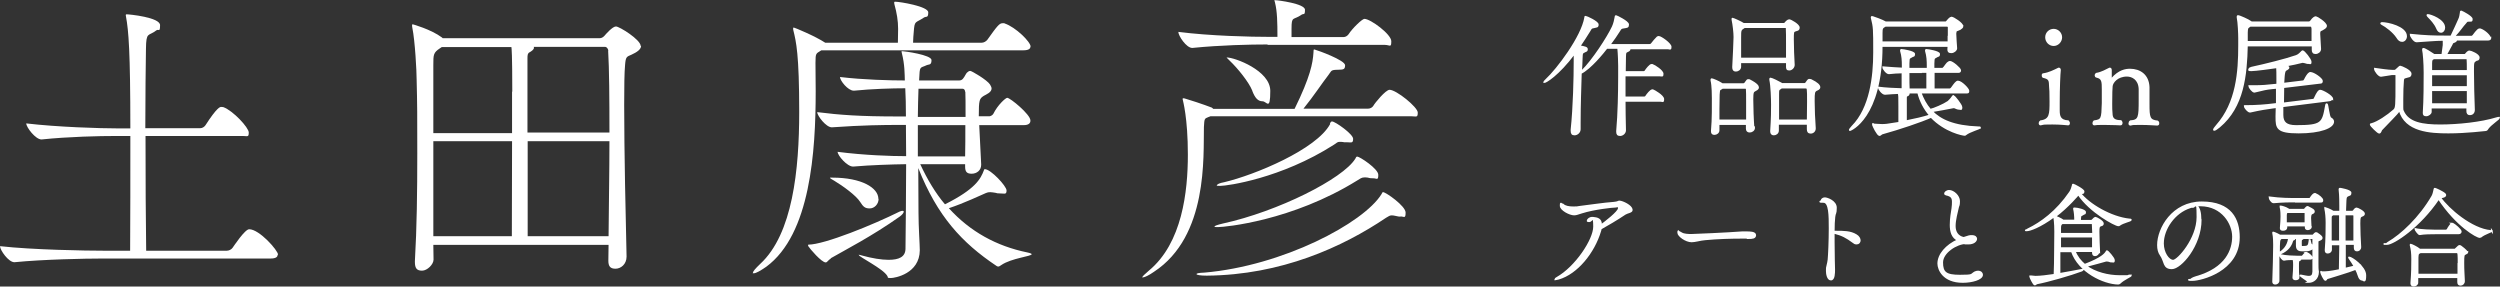 <?xml version="1.0" encoding="UTF-8"?>
<svg id="_レイヤー_2" xmlns="http://www.w3.org/2000/svg" version="1.1" viewBox="0 0 1152.7 132.1">
  <rect x="0" y="0" width="1152.7" height="132.1" fill="#333333" stroke="none"/>
  <!-- Generator: Adobe Illustrator 29.0.1, SVG Export Plug-In . SVG Version: 2.1.0 Build 192)  -->
  <defs>
    <style>
      .st0, .st1 {
        fill: #fff;
      }

      .st1 {
        stroke: #fff;
        stroke-miterlimit: 10;
        stroke-width: .8px;
      }
    </style>
  </defs>
  <g id="_レイヤー_1-2">
    <path class="st0" d="M128,117.5c0,.9-.7,1.7-3.3,1.7H47.2c-8,0-27.4.4-40.5,1.7h-.1C3.9,120.9,0,115.3,0,113.5H0c15,1.7,39.8,2.1,48,2.1h12c.1-13.3.1-34.5.1-52.9h-6.6c-7.7,0-21.8.3-34.3,1.6h-.1c-2.7,0-7-5.6-7-7.4,14.4,1.7,34.1,2.3,42,2.3h6c0-35.5-.8-45-2-51.5-.1-.4-.1-.7-.1-.8s.1-.3.3-.3c1.4,0,15.5,1.4,15.5,5s-.7,1.6-1.7,2.4c-3.7,2.9-4.7.4-4.8,8.5-.1,7.5-.3,21.4-.3,36.6h25.4c.9,0,1.8-.6,2.3-1.3,5.4-8.4,6.8-8.5,7.3-8.5s.7.1,1,.1c4.4,1.6,11.7,9.4,11.7,11.7s-.6,1.6-2.8,1.6h-44.8c0,19,.1,39.5.3,52.9h37.2c1,0,2.1-.6,2.6-1.3.6-.8,5.7-8.6,7.7-8.6,4.7,0,13.3,9.8,13.3,11.7h0Z"/>
    <path class="st0" d="M295.6,21.1c0,1.7-2,3-4.4,4.1-2.3,1-2.7.9-3,4.9-.3,3.1-.4,9.8-.4,18.2,0,21.2.7,53.6,1.1,70h0c0,3.6-2.7,5.6-5.1,5.6s-3.3-1.1-3.3-3.7h0c0-.1.1-7.3.1-7.3h-80.8c0,2.3.1,4.6.1,6.8s-2.9,5.1-5.3,5.1-3.3-1.1-3.3-4v-.4c.9-15.4,1.1-32.1,1.1-49.6s0-22.5-.3-34.3c0-3.4-.7-17.5-2-23.8-.1-.4-.1-.9-.1-1.1s.1-.4.3-.4c0,0,8.4,2.3,13.5,6.1l.3.3h72.5c.6,0,1.4-.3,2.1-1.1.6-.7,3.7-4.3,5.3-4.3s11.4,6.1,11.4,9h0ZM236.2,42.2c0-17.1-.3-20-.4-20.5h-32.1l-.9.6c-3,2-3,2.9-3,7.7v31.4h36.3v-19.1h0ZM199.8,65.1v43.8h36.2c0-6.1.1-26.7.1-43.8h-36.4,0ZM280.5,23.5c0-.7-.6-1.9-1.6-1.9h-32.8c0,.1.1.3.1.4,0,.9-1.3,1.7-2,2.1-.9.4-1,1.3-1,2.7v34.3h37.8c0-15.7-.1-29.4-.6-37.8h0ZM243.3,65.1v43.8h37.3c.1-14.4.4-29.8.4-43.8h-37.8,0Z"/>
    <path class="st0" d="M475.1,21.5c0,.9-.7,1.7-3.3,1.7h-93.1c-2.4,1.6-2.7,1-2.7,5.8s.1,8.3.1,13c0,27.8-2.4,66-22.8,81-2.6,1.8-4.7,3-5.7,3s-.4-.1-.4-.3c0-.6,1-1.8,3.3-4,15-13.8,18-43.5,18-70.1s-1.4-32.3-2.7-37.6c-.1-.4-.1-.7-.1-.9,0-.3.1-.4.3-.4.3,0,9.8,3.9,14.5,7h33.5c0-2.1.1-5.7.1-6.4,0-3.7-.6-7.3-1.7-11.3-.1-.3-.1-.6-.1-.9s.1-.3.6-.3c1.9,0,15.1,2.1,15.1,4.9s-1,1.7-2,2.4c-4,2.7-4.3,1.1-4.7,6.7-.1,1.3-.3,3.3-.3,4.9h31.6c1,0,2-.6,2.6-1.3,4.7-6.6,5.6-7.7,7.1-7.7s.6,0,.9.1c5.1,1.7,12,8.5,12,10.7h0ZM383.1,119.2c-1.3.7-1.6,1.8-2.4,1.8-1.9,0-7.3-6.3-8.1-7.6v-.3c0-.1,0-.3.1-.3,7.5,0,30.4-9.4,42-15.2.7-.3,1.1-.4,1.4-.4.4,0,.6.1.6.4,0,.6-.9,1.6-1.9,2.3-12.7,9-25.2,15.4-31.8,19.2h0ZM475.1,55.7c0,1-.7,2-3.1,2h-20.5l.9,18v.3c0,2.6-2.1,4.1-4.4,4.1s-3-1-3-3.3v-1.1h-20.7c3.3,7.1,7,13.3,11.4,18.5,14-7,16.5-11.7,18-15.8.1-.3.1-.4.4-.4,2.7,0,10,7.8,10,9.8s-.9,1.4-2.7,1.4-1.4-.1-2.4-.3c-.9-.1-1.6-.3-2.4-.3s-1.3.1-2,.4c-1.9.8-10.1,4.7-17.1,7,9.8,10.8,22,17.5,36.2,20.4,1.4.3,2,.6,2,.8,0,1-9.3,1.8-14,5-.6.4-1,.7-1.4.7s-.6-.1-1-.4c-15.8-10.6-27.1-22.8-35.9-45,0,6.8.1,13.8.1,20.5s.6,14.8.6,17.4c-.1,10.8-11.5,12.8-13.4,12.8s-1.1-.3-1.6-1c-1.9-3.3-13.1-8.8-13.1-9.6s0-.1.1-.1c.3,0,.6.1,1.3.3,4.7,1.3,9,2,12.3,2,4.9,0,7.7-1.4,7.8-5,.1-11.3.3-25.5.3-39.1-6.6.1-16.4.4-24.4,1.1h-.1c-2.7,0-7.1-5.1-7.1-6.8,12.3,1.6,24.8,2,31.6,2,0-5-.1-9.8-.1-14.4h-3c-7.5,0-16.8.1-31.1,1.1h-.1c-2.6,0-6.7-5.3-6.7-7,10.4,1.3,19.5,2,37.6,2h3.3c0-5-.1-9.4-.3-13-6,0-15.7.3-23.5,1.1h-.3c-2.6,0-6.3-4.6-6.3-6.3,10.7,1.3,23.4,1.6,29.9,1.6-.1-2.8,0-7.3-1.4-12.7-.1-.3-.1-.6-.1-.7s.1-.1.3-.1c1,0,13.5,1.7,13.5,4.1s-1.1,1.9-2.1,2.3c-3.3,1.6-3.3,0-3.6,6.8v.3h18.5c.7,0,1.3-.3,1.7-.8.9-1,1.4-2.6,2.1-3,.3-.3.7-.6,1.3-.6s7.7,4.1,9.1,6.3c.4.7.7,1.3.7,1.8,0,1.8-2.4,2.7-3.6,3.4-2,1.3-2.3,1.8-2.3,9.4h5c.3,0,1.3-.4,1.7-1.1,2-4.1,5.7-7.4,6.4-7.4,1.4,0,10.7,7.7,10.7,10.4h0ZM405.1,91.7c0,2.4-1.9,4.4-4.1,4.4s-3-.8-4.4-3c-1.9-3-8-7.4-12-9.8-1.3-.7-1.9-1.1-1.9-1.3s.4-.1,1.1-.1c13.5,0,21.2,4.7,21.2,9.8h0ZM445,42.3s0-1.4-1.3-1.4h-20.2c-.1,4-.3,8.4-.3,13h22c0-5.4,0-10.1-.1-11.5h0ZM423.2,57.7v14.4h21.8c.1-3.8.1-9.3.1-14.4,0,0-22,0-22,0Z"/>
    <path class="st0" d="M557.9,53.7l-.8.3c-1.7.7-1.8.6-2,4.6-.3,13.5,2,50.3-23,66.7-2.4,1.7-4.4,2.6-5.1,2.6s-.3,0-.3-.1c0-.3,1-1.3,3-3,15.4-12.7,18-36.5,18-53.5s-2.3-24.9-2.3-25.1c-.1-.3-.1-.4-.1-.6s0-.3.3-.3.7.1,1.3.3c.3,0,8.5,2.7,11.8,4,.1,0,.4.3.7.6h37.5c7.3-14.8,8.4-21.2,8.7-25.8.1-1.1,0-1.6.3-1.6s.4.1,1,.3c.3,0,13.3,4.6,13.3,7s-1.3,1.9-4.4,2.1c-2.3.1-2.1.9-3.3,2.4-2.6,3.3-6.8,9.7-11.5,15.5h29.8c1,0,2-.6,2.4-1.3.7-1.3,5.7-7.4,7.5-7.4,3.1,0,13,8,13,10.5s-.7,1.7-3.1,1.7h-92.5,0ZM584.4,20.5c-8,0-21.7.3-34.6,1.6h-.1c-2.7,0-6.4-5.6-6.4-7.4,14.8,1.9,33.6,2.3,41.9,2.3h3.8c0-6.7-.1-11.7-1.1-15.7-.1-.6-.3-.9-.3-1.1s.1-.1.4-.1c1.3,0,13.7,1.6,13.7,4.4s-.6,1.6-1.6,2.3c-3.8,2.7-4.6.4-4.6,6.4v3.9h24c.9,0,1.8-.6,2.3-1.3,1.8-2.8,6.3-7.1,7.3-7.1,2.8,0,12.4,7.1,12.4,10.3s-.6,1.7-3,1.7h-54ZM645.7,99.9c-.6,0-1.1-.1-2-.3s-1.4-.3-2-.3c-.9,0-1.4.4-2.6,1.1-20,13.5-48.3,26.4-82.7,26.7-2.8,0-4.7-.3-4.7-.7s1.1-.6,3.6-.7c36.1-3.1,73.4-22.8,81.7-36.2.3-.6.4-.9.7-.9,1.3,0,10.4,6.4,10.4,9.4s-.7,1.8-2.4,1.8h0ZM633,82.2c-.6,0-1.4,0-2.3-.3-.6-.1-1.1-.1-1.6-.1-1.3,0-2,.6-3.3,1.4-30.1,18.7-61.2,21.5-64,21.5s-1.7-.1-1.7-.3c0-.3,1.1-.7,3.6-1.3,25.7-5.6,55.5-20.7,61.2-29.9.3-.6.4-1,.9-1,1.1,0,9.7,5.6,9.7,8.4s-.7,1.6-2.4,1.6h0ZM613.2,57c.3-.6.4-1,1-1,1.4,0,9.7,5.8,9.7,8s-.9,1.6-2.8,1.6-1.1,0-1.8-.1c-.7-.1-1.1-.1-1.6-.1-1,0-1.3.4-2.6,1.3-24.5,15.7-49.5,19-52.3,19s-1.6-.1-1.6-.4,1-.9,3.3-1.3c14-3.3,42.5-15.1,48.8-26.8h0ZM577.4,41.8c-1.6-4-6.8-10.4-10.4-13.8-.8-.9-1.4-1.3-1.4-1.4s.1-.1.1-.1c3.6,0,20,6,20,15.4s-1.6,4.8-3.6,4.8-3.4-1.4-4.7-4.8h0Z"/>
    <path class="st1" d="M749.1,46.2c0,4.5.1,9.2.2,13.9h0c0,1.2-1.2,2.2-2.3,2.2s-1.4-.5-1.4-1.6v-.3c.7-7.6.9-18.1.9-24.8s0-4.1,0-5.3-.1-5.4-.4-8.2h-5.3c-1.6,2.1-7.5,9.4-11.9,11.6-.2,7-.5,14.7-.5,23v2.9c0,1.4-1.3,2.4-2.4,2.4s-1.4-.5-1.4-1.8v-.4c1.1-10.3,1.4-24.2,1.4-31.5,0-.3,0-2.4,0-3.8-7.7,10.3-13.4,13.4-14,13.4h0c0-.2.4-.6,1-1.2,5-4.6,16.4-19.6,17.9-28.6,0-.3,0-.4.1-.4.5,0,5.7,2.4,5.7,3.6s-.5.9-1.9,1.3c-1.1.2-1.1.2-1.9,1.6-1.5,2.4-3,4.8-4.6,7.1,2.7.5,3.4.7,3.4,1.4s-.2.7-.9,1c-1.4.7-1.4.6-1.5,3.2,0,2-.2,4.1-.3,6.3.1-.2.4-.3.6-.6,4.7-4.6,11.6-15.1,14-20.2.7-1.5,1.1-3.4,1.3-4.6,0-.3,0-.4.2-.4s5.6,2.6,5.6,3.9-.5,1.1-2,1.4c-1.1.2-1.3.1-2.1,1.5-1.1,1.8-2.7,4.1-4.5,6.5h18.5c.4,0,.8-.2,1-.5.8-1.1,1.8-2.2,2.6-3,.2-.1.4-.2.6-.2,1,0,5.5,3.2,5.5,4.6s-.3.7-1.4.7h-17.6c0,.1.1.2.1.3,0,.4-.4.8-.8.9-1.3.6-1.2.7-1.3,2.7,0,1.3-.1,3.8-.1,7h8.6c.4,0,.8-.2.9-.5.6-.9,2.1-2.8,2.8-2.8s.2,0,.3,0c1.2.4,4.8,2.8,4.8,4.1s-.2.8-1.3.8h-16.2v10.1h9c.4,0,.8-.2.9-.5.6-.9,2.1-2.8,2.8-2.8s.2,0,.3,0c.6.2,4.8,2.6,4.8,4.1s-.2.8-1.3.8h-16.5Z"/>
    <path class="st1" d="M808.8,58.9c0,1.1-1.1,1.8-2,1.8s-1.4-.4-1.4-1.4,0-1.4,0-2.1h-13v2.9c0,1-1,1.7-1.9,1.7s-1.2-.4-1.2-1.3v-.2c.5-5.5.4-12.2.4-15.1,0-.8,0-5.7-.6-8.1,0-.2,0-.4,0-.4,0-.1,0-.2.1-.2.4,0,3.1,1.1,4.6,2.1l.3.2h9.7c.3,0,.8-.2.9-.5.9-1.3,1-1.4,1.4-1.4s.4,0,.6.1c3.5,1.8,3.9,2.8,3.9,3.3,0,.8-.9,1.1-1.4,1.4-.9.5-1.2.7-1.2,4.1s.2,9.5.5,13.2c0,0,0,.1,0,.1ZM805.5,55.5c0-3.1,0-6.2,0-8.9s0-4.2-.1-5.5c0-.6-.6-.6-.8-.6h-10.5l-.2.2c-1.2.8-1.2.2-1.4,2.9,0,1.8-.1,4.1-.1,6.6s0,3.6,0,5.3h13ZM827.1,29.9c0,1.2-1.1,2.2-2.1,2.2s-1.1-.4-1.1-1.4h0c0-.7,0-1.3,0-2h-21.5v2.1c0,1.1-1.1,1.8-2,1.8s-1.3-.4-1.3-1.6v-.2c.2-3.9.6-11.6.6-13.7s-.4-5.6-.9-8c0-.2,0-.4,0-.5s0,0,0,0c.4,0,3.9,1.6,5.1,2.4h18.5c.4,0,.6-.1.8-.4.5-.6,1.2-1.3,1.8-1.3s4.4,2.1,4.4,3.4-1,1.1-1.6,1.4c-1.1.4-1.1.6-1.1,4.2s.2,8,.4,11.7h0c0,0,0,0,0,0ZM804.3,12.5c-1.9,1.2-1.9,1.3-1.9,4.8s0,6.1,0,9.7h21.5c0-2.2,0-4.5,0-6.7,0-3.1,0-5.9-.1-7.4,0-.1-.3-.4-.3-.4h-19.3,0ZM836.8,59.3c0,1.1-.9,1.9-1.9,1.9s-1.4-.5-1.4-1.6h0c0,0,0-2.5,0-2.5h-13.7c0,.9,0,1.9,0,3.1s-1.1,1.8-1.9,1.8-1.3-.4-1.3-1.4v-.2c.4-6,.4-9.5.4-12.1s-.2-8.8-.8-11.5c0-.2,0-.4,0-.4,0-.1,0-.2.1-.2.6,0,3.8,1.6,5,2.3l.2.2h10.5c.3,0,.7-.2.9-.6.3-.4.8-1.2,1.1-1.3,0,0,.2,0,.3,0,.2,0,.4,0,.7.1,2.9,1.4,3.9,2.5,3.9,3.3s-.9,1.1-1.4,1.3c-1.1.7-1.2,1.1-1.2,5.1s.2,7.9.5,12.5h0c0,.1,0,.1,0,.1ZM833.5,55.5c0-3.3.1-6.1.1-8.5,0-6.3,0-6.6-1-6.6h-11.1c-.1,0-.2.1-.4.2-1.1.8-1.2.5-1.2,2.8,0,2.2,0,4,0,5.6,0,2.2,0,4.2,0,6.5h13.7Z"/>
    <path class="st1" d="M904.9,12c0,.6-.6,1-1.2,1.4-1.7.9-1.9.2-2.1,2v.2c0,1.1.3,5.2.4,6.7h0c0,.8-1.1,1.8-2.3,1.8s-1.4-.4-1.4-1.3v-.2c0-.4.1-.9.1-1.4h-30.8c0,33.2-14.5,38.8-14.6,38.8s-.1,0-.1-.1c0-.2.4-.7,1.2-1.6,8.4-8.5,10-23.2,10-34.1s0-11.6-1.1-16c0-.1,0-.2,0-.3s0-.1.1-.1.2,0,.5.1c.1,0,4.3,1.5,5.8,2.4h27.4c.3,0,.7,0,.9-.4.3-.4,1.2-1.4,1.6-1.6.2-.1.4-.2.5-.2.8,0,5,2.7,5,3.9h0ZM912.8,58.9c0,.4-4.7,1.6-6.5,3.1-.2.2-.3.2-.4.2-.8,0-9-1.5-15.5-8.3-4.4,2-14.8,5.5-22.4,7.6-.6.1-1,.8-1.4.8-.8,0-3-4.2-3-4.9s0,0,0,0c.1,0,.2,0,.5,0,.8,0,2.1.2,3.6.2s2,0,8-1c0-1.6,0-3.1,0-5.1v-2.6c0-4.3,0-5-.3-6-2.1.1-4.3.2-6.3.4h0c-1.1,0-2.8-2.2-2.8-2.9h0c3.2.4,7.4.6,10.9.7,0-.5,0-1.1,0-7.7-2.1,0-4.3.2-6.3.4h0c-1,0-2.6-2.1-2.6-2.8h0c2.7.2,6,.5,9,.6v-1.4c0-2.2-.1-4.4-.8-6.7,0-.2,0-.2,0-.4s0-.1.1-.1c.9,0,6,.9,6,1.9s-.3.8-.8,1c-1.6,1.1-1.7.2-1.8,3.4,0,.7,0,1.5,0,2.4,2,0,3.8,0,4.9,0h3.9v-1.4c0-2.2-.1-4.5-.8-6.8,0-.2,0-.2,0-.4s0-.1.1-.1c.9,0,6,.9,6,1.9s-.3.8-.8,1c-1.6,1.1-1.7.2-1.8,3.4,0,.7,0,1.5,0,2.4h4c.4,0,.6-.3.9-.6.6-.7,1.4-2.1,2.1-2.4.2-.1.4-.2.6-.2,1.1,0,4.7,3.1,4.7,3.9s-.3.8-1.2.8h-11c0,2.9,0,6.3,0,8h7.3c.4,0,.8-.3,1-.6.6-.8,1.5-2.2,2.3-2.8.2-.2.4-.2.6-.2,1.5,0,4.8,3.4,4.8,4.3s-.3.8-1.3.8h-20.8c1.1,2.9,2.5,5.6,4.5,7.9,1.6-.3,6.1-2.2,8.3-3.7.4-.3,1.6-1.6,2.2-2.6,0,0,.1-.1.2-.1.2,0,3.7,4.1,3.7,5.3s-.3.7-.9.7-.8-.1-1.4-.3c-.5-.2-.8-.4-1.1-.4s-.2,0-.4,0c-1.7.4-7.6,1.4-9.9,1.8,3.9,4.1,10.1,7,21.5,7.4.6,0,.8,0,.8.2h0ZM898.5,16.9c0-2.1,0-3.9,0-4.3,0-.2-.1-.7-.8-.7h-28.4c-1.5.8-1.7,1.1-1.7,3.3s0,1.5,0,2.7,0,1,0,1.6h30.8s0-2.6,0-2.6ZM884.3,42.7h-.9c-1,0-2.4,0-3.9,0,.4.1.6.3.6.5,0,.4-.4.8-.9.9-.3.1-.4.4-.4.9,0,2.8,0,4.3,0,5.7s0,2.7,0,5.2c4.1-.8,8-1.7,11.1-2.7-2.6-3-4.5-6.6-5.5-10.6h0ZM884.6,33.3c-1.1,0-2.8,0-4.6,0,0,3.3,0,6.8.1,7.9,1.4,0,2.6,0,3.4,0h5.1c0-2.3,0-6.4,0-8h-4.2,0Z"/>
    <path class="st1" d="M954,56.8c0,.4-.2.6-.4.6s-3.5-.4-7.3-.4-3.8,0-5.4.4h-.1c-.2,0-.4-.2-.4-.6s.1-.6.5-.9c4.5-.6,4.5-3.3,4.5-9.2s-.1-4.1-.2-6.6c-.1-3.1-.1-3.9-3.1-4.6-.2,0-.3-.4-.3-.7s0-.6.3-.6c2.8-.4,5-1.6,7.1-2.6,0,0,.1,0,.2,0,.2,0,.4.3.4.7-.2,1.5-.5,8.2-.5,15v3.6c0,2.6.4,4.8,4.3,5,.2.2.4.6.4.9h0ZM946.9,20.8c-1.9,0-3.5-1.6-3.5-3.6s1.6-3.5,3.5-3.5,3.5,1.6,3.5,3.5-1.6,3.6-3.5,3.6Z"/>
    <path class="st1" d="M995.2,56.9c0,.4-.2.6-.6.6s-3.9-.3-7.5-.3-3.6,0-4.7.3h-.1c-.4,0-.5-.2-.5-.6s.2-.8.5-1c4.1-.3,4.2-1.8,4.2-9.8s0-4.1,0-5.1c-.2-4.6-3.4-6.1-5.8-6.1-4.5,0-6.8,3-7,4.8-.1,1.5-.2,2.7-.2,8.2,0,1.5,0,3.4.2,5.1.2,1.9,1.4,2.8,4.2,2.8.2.2.4.6.4.9s-.2.7-.5.7c0,0-3.7-.2-7.3-.2s-3.6,0-4.9.2h0c-.2,0-.4-.2-.4-.6s.1-.6.4-.9c3.6-.5,3.7-1.1,3.9-8.4v-6.2c0-3.6,0-5.3-2.8-5.9-.3,0-.5-.4-.5-.7s.2-.6.4-.7c2.5-.4,4.6-1.7,6.1-2.4.1,0,.2,0,.2,0,.2,0,.4.2.4.8s0,2.1,0,3.1v.8c0,.1,0,.2.2.2s.1,0,.2-.1c3.4-3.9,6.5-4.3,8.4-4.3,4.6,0,8.4,2.6,8.6,8.1v7.8c0,6.1.2,7.6,4.1,8,.3.2.4.6.4.9h0Z"/>
    <path class="st1" d="M1072.5,11.9c0,.8-.9,1.2-1.9,1.8-.9.4-1.2.4-1.2,1.9,0,.7.3,5.1.4,7h0c0,1.1-1.1,1.9-2.1,1.9s-1.4-.4-1.4-1.6v-1.9h-30.3c-.3,13.7-1.7,28.2-12.7,37.4-1.1.9-2,1.5-2.3,1.5s-.2,0-.2-.1c0-.2.4-.9,1.3-1.9,9.3-10.5,10.3-24.7,10.3-37v-3.3c0-1.8-.2-7.3-.7-9.6,0-.2,0-.3,0-.4,0-.2,0-.2.2-.2.7,0,4.9,1.9,5.9,2.7l.3.2h26.4c.2,0,.7-.1,1-.5,1.1-1.6,1.9-1.9,2.3-1.9s4.7,2.6,4.7,4.1h0ZM1075,45.5c0,.4-.2.7-1.1.8l-21.5,2.7c0,1.2,0,2.5,0,3.8v.2c0,3.4,1.6,5.1,6.3,5.1,11.8,0,12.3-1.2,13.7-9.1.1-.7.2-1,.4-1,.5,0,.8,5.9,1.8,6.5.8.4,1.2,1,1.2,1.6,0,2.6-5.8,5-15.9,5s-10.3-2.1-10.3-7.2v-.5c0-1.4.1-2.8.1-4l-1.6.2c-2.9.4-5.8.8-10.6,1.9h-.1c-.8,0-2.4-1.8-2.4-2.6,5.6,0,10-.4,13.1-.8l1.7-.2c0-1.4,0-2.6,0-3.7v-3.7l-2.2.2c-2.8.3-3.6.5-8.1,1.6h-.1c-.7,0-2.2-1.8-2.3-2.6h1.9c4.1,0,6.3-.2,8.8-.5l2.2-.2c0-.9,0-2.1,0-3.2,0-1.6,0-3.4-.1-4.8-2.6.4-10,1.4-11.8,1.4s-1-.2-1-.5.4-.5,1.1-.7c6.5-1.4,15.7-3.7,20.6-5.4,1.4-.5,2.1-1.6,2.6-2,.2-.1.2-.2.3-.2.6,0,3.7,3.8,3.7,4.9s-.2.6-.8.6-.9,0-1.7-.3c-.2,0-.6-.2-1-.2s-.3,0-.4,0c-1.9.5-4.6,1.1-7.9,1.7l.5.2c.8.2,1.1.4,1.1.7s-.4.5-.8.8c-1.1.5-1.3.8-1.6,6.6l9.1-1.1c.4,0,.6-.4.8-.7,1.6-3.2,2.4-3.2,2.5-3.2,1.7,0,5.4,2.8,5.4,3.7s-.2.8-1.1.9l-16.7,2c0,2.2-.1,4.8-.1,7.5l13.8-1.7c.5,0,.7-.4.8-.7,1.3-2.8,1.9-3.5,2.5-3.5,1,0,5.6,2.5,5.6,3.9h0ZM1066.1,12.6c0-.2-.1-.7-.8-.7h-27.8l-.3.2c-1.1.8-1.1.8-1.2,2.9,0,1.4,0,2.8,0,4.3h30.2c0-3,0-6.2,0-6.7h0Z"/>
    <path class="st1" d="M1152.1,54.3c.1,0,.2,0,.2,0,0,.5-3.8,2.9-5.2,4.8-.3.4-.4.8-.9.9-.4,0-8.9,1.1-17.3,1.1s-19.8-.6-22.5-10.3c-1.4,1.9-5.4,5.8-8.4,9-.2.2-.4,1.4-1,1.4s-3.9-3.3-3.9-3.7.1-.2.4-.3c2.8-.7,7.5-3.9,10.3-6.4,1.1-.9,1.1-2.4,1.1-12.1s0-3.1,0-3.8-.3-.7-.8-.7h-1.2c-1.1.1-3.9.7-5.1.8h0c-1,0-2.8-2.4-2.8-3.3,2.1.3,6.4.9,7.8.9h1.3c.4,0,.7-.3,1-.6,1.3-1.3,1.5-1.3,1.6-1.3.4,0,4.8,1.8,4.8,3.3s-1.1,1.2-1.8,1.5c-.8.3-1.6.1-1.7,1.6-.2,2-.3,5.6-.3,8.6s0,2.7,0,3.7,0,1.3.3,1.9c2.4,5.5,9.1,6.5,17.2,6.5s18.8-1.1,25.9-3.3c.6-.2.9-.2,1.1-.2h0ZM1109.4,16.7c0,1.2-.8,2.2-1.8,2.2s-1.6-.5-2.4-1.8c-1.6-2.4-4.8-4.9-7.1-6.1-.1,0-.2-.2-.2-.2,0-.1.1-.2.4-.2,2.6,0,11.1,1.9,11.1,6.1h0ZM1148.3,17.5c0,.4-.3.8-1.2.8h-14.6c0,0,0,.1,0,.2,0,.3-.3.6-1.1.9-.7.2-.8.6-1,1.1-.8,1.3-1.7,3.3-2.6,4.8h8.4c.2,0,.6,0,.8-.4.2-.2.9-1.2,1.6-1.2s4.3,1.5,4.3,2.8-.9,1-1.2,1.2c-1.4.9-1.4.9-1.4,5.2s.2,13.2.4,17.8h0c0,1.3-.9,2-1.8,2s-1.3-.4-1.3-1.5v-1.6h-16.8c0,.7,0,1.3,0,2s-1.1,1.6-2.1,1.6-1.2-.3-1.2-1.2h0c.4-6,.4-14.1.4-18.5s-.4-9.3-.7-10.4c0-.2,0-.3,0-.4,0-.1,0-.2.2-.2.6,0,3.4,1.8,4.9,2.8h3.8c.2-1.6.5-3.6.6-4.5v-2.4c-4.1,0-7.3.4-12.5.7h0c-1.1,0-2.7-2.4-2.7-3.1,6.9.7,10.6.8,15.5.8h3.2c1.3-2.6,2.9-6.3,3.6-7.8.6-1.2.6-2.2.8-3.2,0-.4,0-.5.2-.5s.1,0,.3.1c.1,0,4.6,2.3,4.6,3.4s-.3.7-1.5.8c-1,0-.9.4-1.5,1-1.2,1.2-2.8,3.8-5.3,6.3h8.2c.2,0,.6-.2.8-.5.1-.1,2-2.9,2.8-2.9s.2,0,.4,0c2.2.8,4.5,3.1,4.5,4.1h0ZM1127,12.8c0,1.1-.7,1.9-1.5,1.9s-1.4-.5-1.9-1.8c-.9-2.1-2.7-4-3.9-5.2-.3-.3-.5-.6-.5-.7s.1-.1.2-.1c1.2,0,7.6,2.3,7.6,5.8h0ZM1121,41.6c0,2.1,0,4.3,0,6.4h16.8c0-2.1,0-4.2,0-6.4h-16.8ZM1137.7,27.3c0,0-.2-.4-.4-.4h-15.2l-.3.2c-.4.2-.8.4-.8,2v3.6h16.8c0-2.5,0-4.5-.1-5.4h0ZM1121,34.3v5.8h16.8c0-2,0-4,0-5.8h-16.8Z"/>
    <path class="st1" d="M752.4,96.8c0,1-2,1.1-3.1,1.8-3.4,2.3-8.6,5.4-11.2,6.8,0,.3-.2.8-.3,1.2-2.9,9.7-10.6,19.4-19.2,21.9-.8.2-1.2.3-1.4.3s-.2,0-.2,0c0-.1.4-.4.9-.7,8.6-4.8,17.1-17.5,17.1-23.6s-1-2.5-2.2-2.5-.7-.2-.7-.3c0-.6,1.1-1.3,1.9-1.3s.3,0,.4,0c2.1.2,3.8.6,3.8,3.1v.4c1.8-1.3,8.2-6.2,8.2-7.8s-.7-.8-1.5-.8c-1.5,0-9.9.9-15.6,2.7-1.7.5-2.5.9-3.5.9-2,0-6.2-2.2-6.2-4s.2-.7.6-.7.3,0,.5.2c1,.9,2.7,1.2,4.6,1.2s1.8,0,2.8-.2c5-.6,11.5-1.6,15.9-1.9,2.2-.2,2.1-.6,2.6-.6,1.5,0,5.7,2.1,5.7,3.7h0Z"/>
    <path class="st1" d="M806.1,109.6c-2.8,0-9.6,0-15.6.4-3,.2-5.7.4-7.7.9-1.1.2-2,.4-2.8.4-2.7,0-6.2-2.6-6.2-4s.2-.4.3-.4,0,0,1.3.7c1,.6,3,.7,4.4.7s17-.7,23.4-1.2c.6,0,1.4,0,2.2,0,1.3,0,3.9,0,3.9,1.3s-1.3,1.4-3.3,1.4h0Z"/>
    <path class="st1" d="M857.5,110.8c0,.8-.5,1.5-1.4,1.5s-1-.2-1.7-.7c-3-2.2-4.9-3.3-8.9-4.3,0,1.5,0,3,0,4.5,0,6.1.2,12,.2,12.4,0,1.6,0,4.7-1.5,4.7s-1.9-2.7-1.9-4,0-1.6.3-2.6c.3-1.6.3-.9.5-2.6.2-2,.5-8.6.5-14.4s0-12.2-2.8-12.2-.9-.2-.9-.6.5-1.1,1.5-1.1,5.1,1.4,5.1,4.4-.5,2.2-.7,4.2c-.2,1.6-.3,4-.3,6.8h.9c3.7,0,6.8,0,9.4,1.6,1.2.7,1.7,1.7,1.7,2.5h0Z"/>
    <path class="st1" d="M906.5,112.1c-4.3,0-11,4.2-11,8.9s1.7,6.1,8.2,6.1,4.8-.4,7-1.6c.5-.2,1-.3,1.4-.3,1.1,0,1.8.7,1.8,1.5,0,2-4.7,3.3-8.9,3.3-9,0-11.3-5.8-11.3-8.5,0-4.1,3.7-8.4,9.1-10.8-2.7-1.2-3.4-4-3.4-7s.5-5.6.8-7.6c.2-1.3.2-2.3.2-3.1,0-1.9-.7-2.8-3.1-3.3-.2,0-.5-.2-.5-.5,0-.4.8-1.2,1.9-1.2,2,0,4.6,2.4,4.6,4.7s-.3,1.9-.5,2.9c-.5,2.3-1.5,5.8-1.5,8.6s1.3,4.9,4.1,5.5c2.3-.8,2.8-.9,3.7-.9,1.7,0,2.1.8,2.1,1.3,0,1-1.2,2.2-3.6,2.2s-.5,0-.7,0h-.5Z"/>
    <path class="st1" d="M967.6,116c0,1.1-.9,1.7-1.6,1.7s-1-.3-1-1.3v-.6h-8.4c1,2.6,2.6,4.6,4.6,6.3,7.9-3,9.5-5,10.1-6.1,0,0,0-.2.2-.2.3,0,3.2,3.2,3.2,4.2s-.3.6-.9.6-.7,0-1.2-.2c-.4-.2-.8-.2-1.1-.2s-.3,0-.5,0c-1.1.3-6,1.7-9.2,2.5,4.3,3.1,10.1,4.6,15.7,4.6s2.9,0,4.3-.3c.2,0,.5,0,.6,0s.2,0,.2,0c0,.3-3.5,1.8-5.1,3.4-.2.2-.5.4-.8.4-6.7-.1-18.2-5.5-21.4-14.9h-5.7c0,3.6,0,7.4,0,10.4,3.7-.6,7.6-1.4,10.3-1.9,0,0,.2,0,.2,0s.2,0,.2,0c0,0-.2.3-.3.3-5.3,2-15.8,5-20.6,5.9-.6.1-.9.6-1.2.6-.5,0-2-3.1-2.1-3.6,0,0,0-.2,0-.2,0,0,0,0,.2,0h.2c.6,0,1.3.2,2,.2,2.2,0,5.4-.4,8.8-.9.3-5.7.2-18.1.3-19.9,0-.5,0-4.5-.5-7-6.6,4.9-11.3,6.4-12.5,6.4s-.3,0-.3,0c0,0,.2-.2.8-.5,6-2.9,13.2-8.1,19.3-17,.7-1,1.1-2.4,1.3-3.2,0-.2,0-.4.2-.4s4.8,2.3,4.8,3.2-.5.7-1.3.8h-.3c4,5.2,14.2,11.2,22.7,12.1.5,0,.7,0,.7.2,0,.4-3.6,1.1-5.2,2.3-.2.2-.3.2-.6.2-1.4,0-13-6.2-18.4-14.3,0,0-4.7,5.7-10.7,10.2.5.2,2.7,1.1,3.7,1.9h5.5c0-2.3-.2-4-.5-5.3,0-.2,0-.2,0-.3s0,0,0,0,.2,0,.4,0c1,0,4.7.8,4.7,1.7s-.2.6-.6.8c-1.4,1-1.6.3-1.7,2.3,0,.4,0,.7,0,.9h5.1c.2,0,.6-.2.7-.4.2-.3,1-1,1.3-1s3.4,1.6,3.4,2.6-.7.8-1.1,1c-.8.4-.9.8-.9,2.9s.2,7.3.3,9.3h0c0,0,0,0,0,0ZM965,103.3c0,0,0-.4-.5-.4h-13.7c0,0-.2.2-.2.2-.5.3-.7,1-.7,1.9,0,.6,0,1.5,0,2.8h15.2s-.2-4.5-.2-4.5ZM949.9,109.1v5.3h15.1c0-1.5,0-3.4,0-5.3h-15.2Z"/>
    <path class="st1" d="M1014.7,101.3c0,12-9.3,22.4-13.3,22.4s-3-3.1-5.2-6.2c-.8-1.1-1.2-2.7-1.2-4.5,0-7.6,6.7-19.7,20.2-19.7s17.1,7.9,17.1,16.1c0,15.6-17.8,19.7-21.3,19.7s-.7-.1-.7-.2c0-.2.8-.7,2.1-1.1,14.3-4,17.2-12.7,17.2-18.7s-4.9-14.3-14.9-14.4c-.7,0-1.3,0-2,.2,1.3.7,1.9,3.2,1.9,6.3h0ZM997.3,112.3c0,4.2,2.5,7.9,4.7,7.9s11.2-10.1,11.2-20.1-.9-4.7-2-4.7-.8,0-1.4.2c-7.3,2.3-12.5,10-12.5,16.6Z"/>
    <path class="st1" d="M1058.5,92.9c-2.6,0-5.7,0-10.2.4h0c-.9,0-1.9-1.7-1.9-2.3,5.1.7,9.7.7,12.4.7h5.9c.2,0,.4,0,.6-.3.7-1.1,1.5-2,1.9-2s.2,0,.3,0c1.7.7,3.3,2.2,3.3,2.9s-.2.7-1.1.7h-11.2,0ZM1064.6,129.9s-.2,0-.4-.2c-.4-.5-3.5-2.4-3.5-2.7s0,0,0,0,0,0,.2,0c1.6.3,2.8.6,3.6.6,1.5,0,2-.7,2.1-2.3,0-.7,0-3,0-5.6s0-7.9,0-9.5h0c0-.2,0-.4-.4-.4h-4.4c0,.2,0,.3-.3.4-.6.2-.6.4-.6,2.2s.2,1.4,1.4,1.4c2.1,0,2.3-.6,2.6-3,0-.2,0-.3,0-.3.2,0,.3,2.2.9,2.4.3.2.6.4.6.9,0,.7-.8,1.5-3,1.7h-1.8c-1.6,0-2.6-.4-2.6-2.3v-.2c0-.9,0-1.2,0-1.9s0-.9,0-1.3h-1c0,0,0,0,0,.2,0,.2-.2.4-.5.5-.3,0-.4,0-.6.6-.9,3.3-3.6,5.2-6.3,6.1v3.2c0,3.1,0,6.4,0,9h0c0,.9-.8,1.4-1.5,1.4s-1-.3-1-.9h0c.2-5.6.4-13.1.4-16.3v-1c0-.7,0-3.4-.4-5.1,0-.2,0-.2,0-.3s0,0,0,0,1,.2,3.1,1.4h15.1c.2,0,.4-.2.6-.4.2-.2.5-.6.7-.7,0,0,0,0,.2,0s.2,0,.4,0c2,1.3,2.3,1.8,2.3,2.2s-.4.7-.9.9c-.4.2-1,.2-1,.9,0,1.7,0,8.4,0,10s0,2.7.2,3.7v.2c0,3-2.2,4.6-4.2,4.6h-.2ZM1051.8,109.8l-.2.2c-.7.6-.8.8-.8,6.7,2.2-1.2,4-3.3,4.5-6.2,0-.2,0-.4,0-.7h-3.5,0ZM1059.8,128c0,.8-1.2.8-1.4.8-.5,0-1-.2-1-.8h0c.2-2.4.3-3.9.3-5.4v-.7c0-.4,0-1.4-.2-2.4-1.3,0-3,0-4.4.3h0c-.6,0-1.8-1.5-1.8-2.2,2.6.6,6.6.7,7.6.7h2.6c0,0,.3-.2.4-.4,0,0,1-1.3,1.5-1.3s.2,0,.2,0c2.2,1.2,2.3,2.1,2.3,2.3s-.2.4-.7.4h-4.5v.2c0,.2,0,.3-.3.4-.8.3-.8.5-.8,2.9s0,3.3.2,4.9h0c0,0,0,.1,0,.1ZM1065.5,104.6c0,.7-.8,1.1-1.4,1.1s-1-.2-1-.9v-.8h-8.9c0,.4,0,.8,0,1h0c0,.6-.7,1-1.5,1s-1.1-.2-1.1-.8h0c.2-1.6.3-4.9.3-5.4s0-3-.4-4.3c0-.2,0-.2,0-.3,0,0,0,0,.2,0,.2,0,2,.4,3.4,1.3l.2.2h6.8c.2,0,.4,0,.6-.2.2-.2.6-.8.8-.9,0,0,.2-.2.4-.2s.3,0,.5.2c2,1,2.5,1.3,2.5,1.9s-.5.7-.9.9c-.2,0-.8.4-.8,2s.2,3.1.2,4.2h0c0,0,0,0,0,0ZM1054.8,97.7c-.6.3-.7.4-.8,1.4v3.8h9c0-1.7,0-3.7,0-4.8,0,0-.2-.3-.4-.3h-7.7ZM1085.7,122.9c-.8-1.4-1.6-2.6-2.3-3.6-.2-.3-.3-.5-.3-.6s0,0,0,0c1.2,0,7.5,4.4,7.5,8.2s-.7,2.1-1.4,2.1-1.3-.6-1.7-1.9c-.3-1.1-.8-2.1-1.3-3.1-3.1,1.3-11.8,3.8-13.2,4.3-.3.1-.5.8-.8.8-.5,0-2-3.1-2-3.6s0,0,.2,0h.2c.4,0,1,0,1.5,0,1.7,0,5.8-.8,6.7-1l.2-11.8h-4.2v2.4c0,.9-.8,1.4-1.5,1.4s-1-.3-1-1.1v-.2c.4-4.9.4-10.1.4-12.5s-.2-4.7-.6-6.5c0-.2,0-.2,0-.3,0,0,0,0,0,0,0,0,2.2.7,3.7,1.7h.2c0,0,3,0,3,0,0-.9,0-1.7,0-2.5,0-5.4-.2-6.5-.3-7.6,0-.2,0-.2,0-.3,0-.2,0-.2.2-.2s4.9.8,4.9,1.9-.5.9-1.3,1.3-.9.8-1,2.2l-.2,5.2h3.3c.2,0,.5-.2.7-.4.4-.7.9-1.1,1.3-1.1s3.4,1.5,3.4,2.4-.9.9-1.2,1.1c-.7.4-.9.7-.9,3.5s.2,7.7.4,10.8h0c0,1.1-.8,1.6-1.5,1.6s-1.1-.3-1.1-1.3v-1.7h-4.5c0,3.9,0,7.9,0,11.4l4.7-1.1h0ZM1078.9,111.3c0-4.4,0-8.9,0-12.4h-3.3c-.9.7-.9.4-.9,2.3,0,1.5,0,3.5,0,5.6s0,3,0,4.5c0,0,4.2,0,4.2,0ZM1085.5,111.3c0-2.5,0-5,0-7.3s0-3.4,0-4.6c0,0-.2-.5-.4-.5h-4c0,3.7,0,8.1,0,12.4h4.5,0Z"/>
    <path class="st1" d="M1148.9,106.4c0,.4-3.3,1.3-5,2.7-.2,0-.3.2-.5.2-1.4,0-10.6-5.1-19-17.7h0c-8.7,13-20.9,20.9-23.8,20.9s-.2,0-.2,0c0,0,.2-.3.7-.6,6.2-3.6,14.6-11.4,20.4-21.4.6-1,.8-2.6,1-3.3,0-.2,0-.2.2-.2s3.8,1.6,4.6,2.5c0,0,.2.2.2.4,0,.4-.3.8-1.5,1l-.9.2c3.6,5.3,14.6,14.7,23.3,15.4.4,0,.7,0,.7.2h0ZM1137.7,116.2c0,.3-.4.6-.9.8-.9.4-1,.6-1,4.3s.2,5.3.3,8.3h0c0,1.1-.8,1.7-1.6,1.7s-1.1-.4-1.1-1.3v-2.2h-18.8c0,.8,0,1.6,0,2.5s-.9,1.4-1.7,1.4-1.1-.4-1.1-1.1h0c.4-4.9.4-8.3.4-11.1s-.2-4.5-.7-6.4c0-.2,0-.2,0-.3s0,0,0,0c.3,0,2.9,1.2,4.2,2.3h15.8c.3,0,.6,0,.8-.3,1.3-1.3,1.5-1.4,1.7-1.4s.3,0,.6.2c0,0,2.8,2,2.8,2.7h0ZM1134.6,106.8c0,.3-.2.8-1,.8h-10.9c-1.4,0-5,0-7.1.4h0c-.4,0-1.9-1.9-1.9-2.4,2.6.6,7.8.7,9.1.7h5.1c0,0,.4-.2.6-.4.3-.7,1.7-2.8,2.1-2.8s.2,0,.2,0c1.2.6,3.8,2.9,3.8,3.6h0ZM1133.6,121.7c0-4.2,0-5.4-.7-5.4h-16.9c-1.2.6-1.2.7-1.3,2.5,0,1,0,2.2,0,3.5s0,2.7,0,4.3h18.8c0-1.8,0-3.4,0-4.9h0Z"/>
  </g>
</svg>